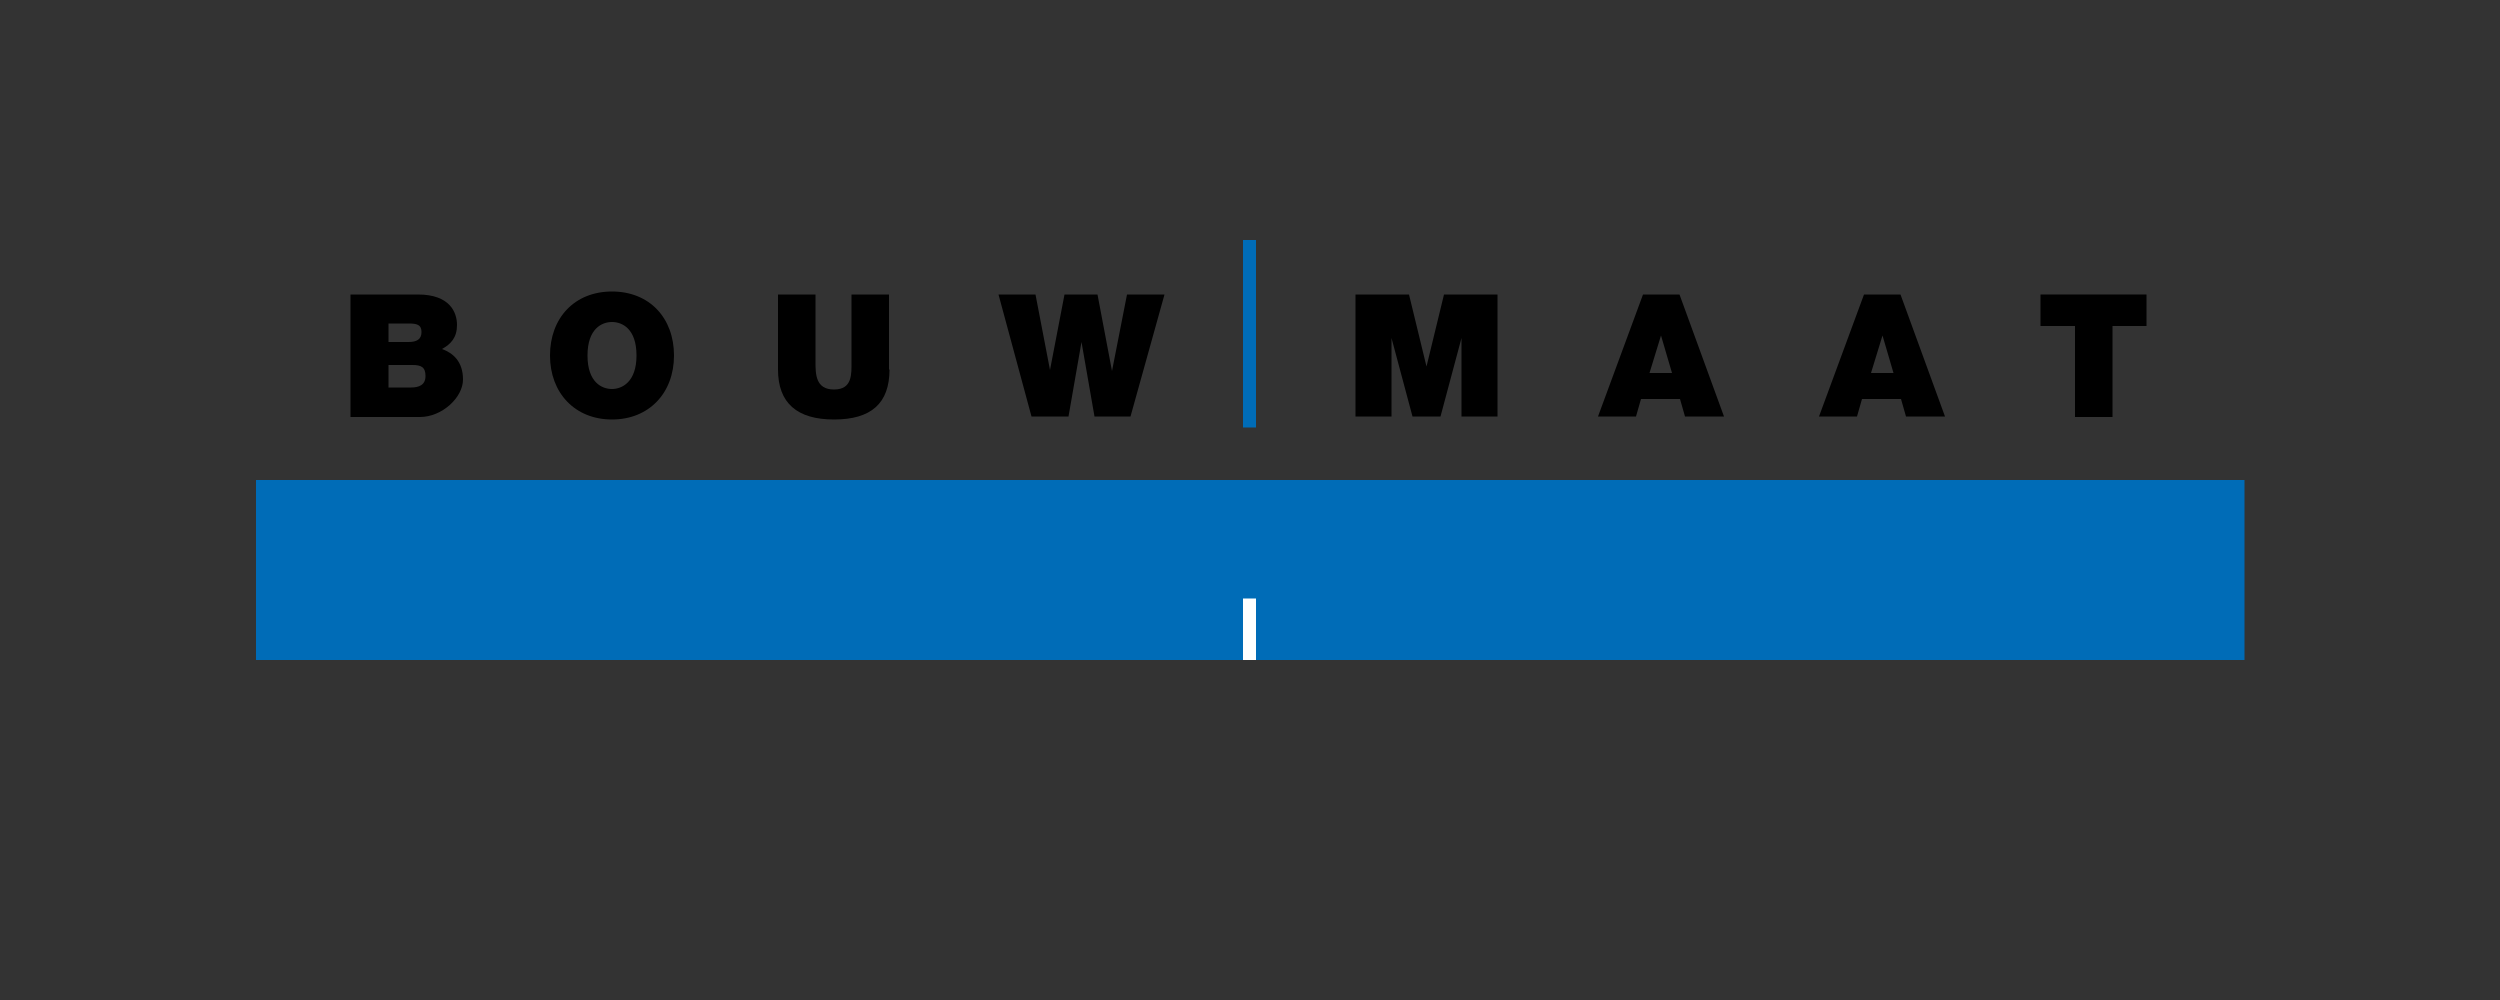 <?xml version="1.0" encoding="UTF-8"?>
<svg id="Ebene_1" data-name="Ebene 1" xmlns="http://www.w3.org/2000/svg" xmlns:serif="http://www.serif.com/" version="1.1" viewBox="0 0 500 200">
  <rect x="0" y="0" width="500" height="200" fill="#333333" stroke="none"/>
  <defs>
    <style>
      .cls-1 {
        fill: #006cb7;
      }

      .cls-1, .cls-2, .cls-3 {
        stroke-width: 0px;
      }

      .cls-2 {
        fill: #000;
      }

      .cls-3 {
        fill: #fff;
      }
    </style>
  </defs>
  <rect class="cls-1" x="51.2" y="96" width="397.7" height="36"/>
  <rect class="cls-1" x="248.6" y="48" width="2.6" height="37.5"/>
  <rect class="cls-3" x="248.6" y="119.7" width="2.6" height="12.3"/>
  <path class="cls-2" d="M70.2,58.9h13.4c6.4,0,7.8,3.6,7.8,6.1s-1.2,3.8-3,4.8c2.2.8,4.2,2.5,4.2,6.1s-4.2,7.5-8.6,7.5h-13.9v-24.5h.2ZM77.7,68.4h4c1.6,0,2.6-.5,2.6-2s-1-1.7-2.6-1.7h-4v3.7h0ZM77.7,77.5h4.5c1.6,0,2.9-.5,2.9-2.3s-.9-2.2-2.6-2.2h-4.8s0,4.5,0,4.5Z"/>
  <path class="cls-2" d="M122.4,58.3c7.5,0,12.4,5.3,12.4,12.8s-5,12.8-12.4,12.8-12.4-5.3-12.4-12.8,4.9-12.8,12.4-12.8ZM122.4,77.8c1.9,0,4.9-1.3,4.9-6.7s-2.9-6.7-4.9-6.7-4.9,1.3-4.9,6.7,2.9,6.7,4.9,6.7Z"/>
  <path class="cls-2" d="M177.9,73.9c0,6.8-3.7,10-11.1,10s-11.2-3.3-11.2-10v-15h7.5v13.4c0,2.5,0,5.6,3.7,5.6s3.5-3.1,3.5-5.6v-13.4h7.5v15h.2Z"/>
  <path class="cls-2" d="M226.2,83.3h-7.3l-2.6-14.9h0l-2.6,14.9h-7.4l-6.6-24.4h7.4l2.9,15.1h0l2.9-15.1h6.6l2.9,15.3h0l3-15.3h7.5l-6.8,24.4h0Z"/>
  <path class="cls-2" d="M271.1,58.9h10.7l3.5,14.4h0l3.5-14.4h10.7v24.4h-7.2v-15.7h0l-4.2,15.7h-5.6l-4.2-15.7h0v15.7h-7.2v-24.4h0Z"/>
  <path class="cls-2" d="M328.5,58.9h7.4l8.9,24.4h-7.8l-1-3.5h-7.8l-1,3.5h-7.6l9-24.4h0ZM334.4,74.6l-2.2-7.5h0l-2.3,7.5h4.6,0Z"/>
  <path class="cls-2" d="M372.7,58.9h7.4l8.9,24.4h-7.8l-1-3.5h-7.8l-1,3.5h-7.6l9-24.4h0ZM378.7,74.6l-2.2-7.5h0l-2.3,7.5h4.6,0Z"/>
  <path class="cls-2" d="M414.9,65.2h-6.8v-6.3h21.2v6.3h-6.8v18.2h-7.5v-18.2h0Z"/>
</svg>